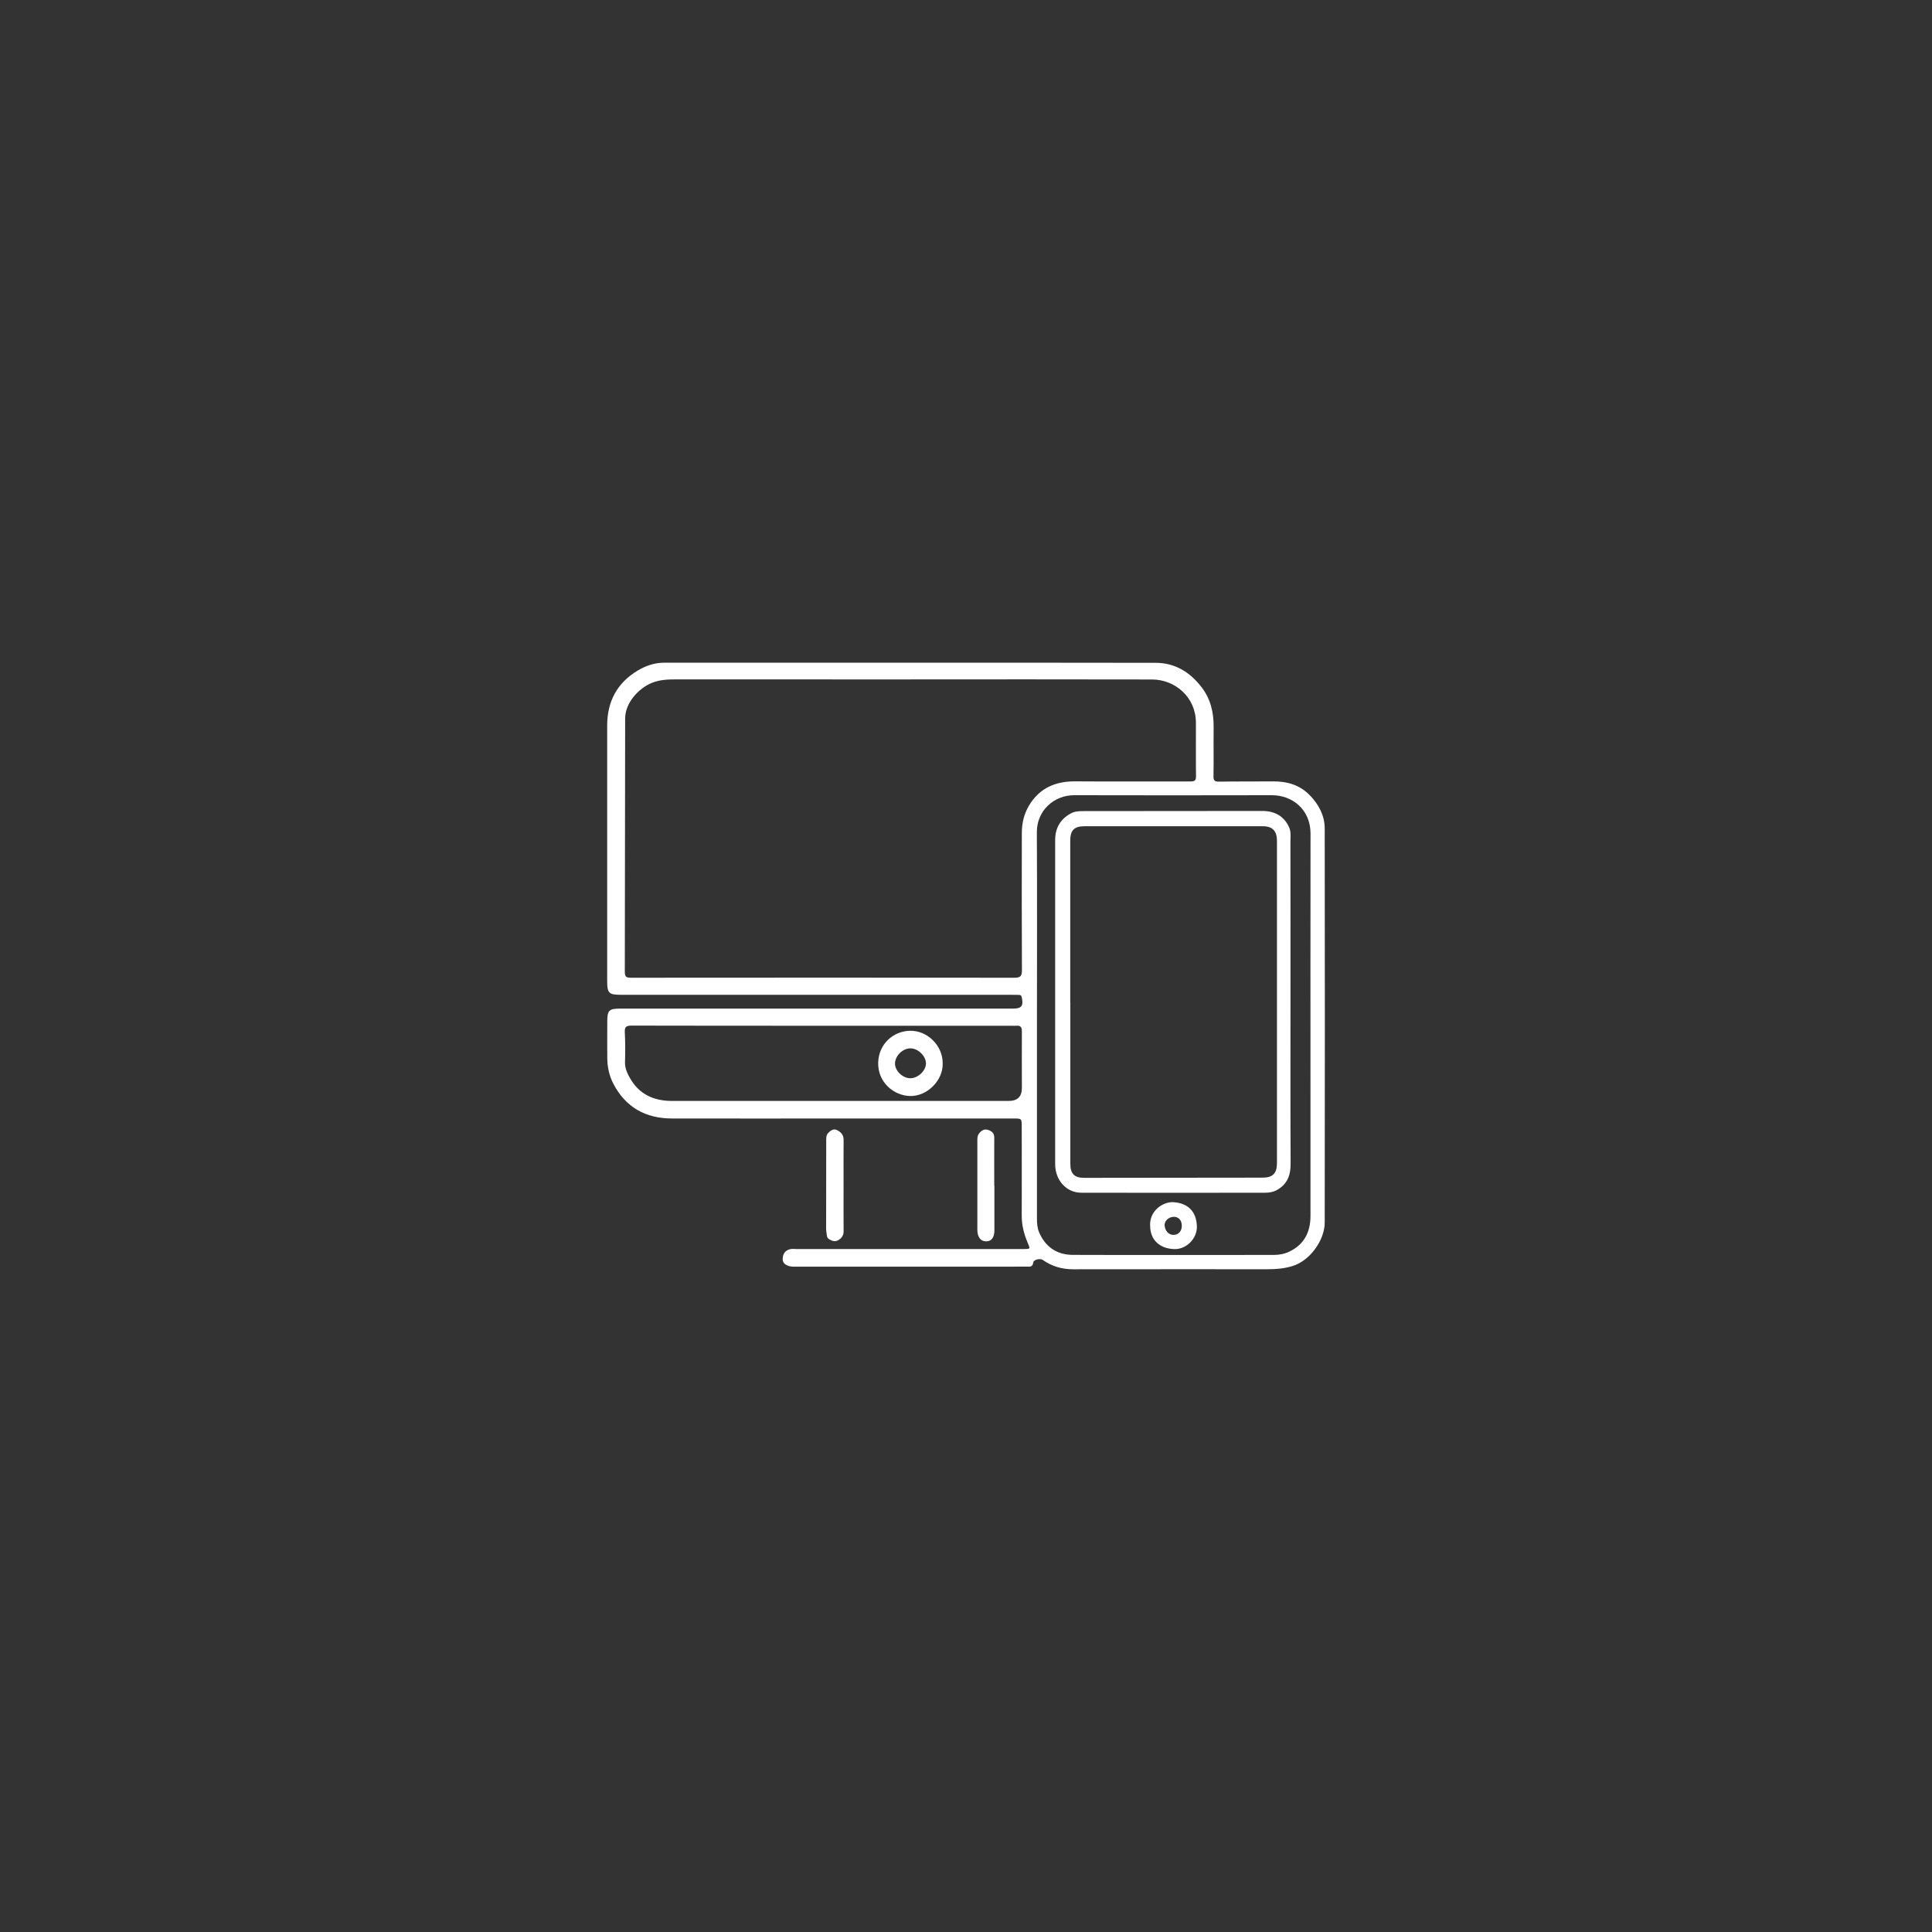 <svg xmlns="http://www.w3.org/2000/svg" id="Capa_1" viewBox="0 0 400 400"><rect x="0" y="0" width="400" height="400" fill="#333333" stroke="none"/><defs><style>      .cls-1 {        fill: #fff;      }    </style></defs><path class="cls-1" d="M188.46,137.21c16.93,0,33.87-.02,50.8.02,4.01,0,7.13,1.93,9.53,5.07,1.86,2.43,2.51,5.23,2.48,8.25-.04,3.38.03,6.76-.03,10.13-.02.96.27,1.17,1.18,1.15,3.75-.06,7.5-.02,11.25-.05,2.89-.02,5.48.77,7.51,2.87,1.85,1.9,3.08,4.19,3.09,6.89.03,27.19.04,54.38,0,81.57,0,3.58-3,7.92-6.73,9.03-1.71.51-3.36.64-5.08.64-13.43,0-26.86-.01-40.29.01-2.33,0-4.41-.62-6.3-1.95-.51-.36-1.89-.05-1.95.55-.11,1-.78.85-1.37.85-3.87.02-7.75.01-11.62.01-11.99,0-23.98,0-35.97,0-.49,0-1,.03-1.47-.09-.89-.23-1.57-.68-1.43-1.79.13-1.04.72-1.6,1.7-1.77.36-.06.74,0,1.11,0,15.66,0,31.31,0,46.97,0,1.53,0,1.49.01.91-1.35-.73-1.74-1.21-3.54-1.21-5.45.02-6.18,0-12.36,0-18.54,0-1.69-.02-1.69-1.76-1.69-11.37,0-22.74,0-34.11,0-12.19,0-24.39.03-36.58,0-5.42-.01-9.56-2.31-12.1-7.19-.86-1.65-1.24-3.45-1.26-5.31-.03-2.55,0-5.11,0-7.66,0-2.19.39-2.59,2.58-2.59,26.98,0,53.97,0,80.95,0,.16,0,.33,0,.49,0,1.76,0,2.18-.56,1.8-2.33-.09-.43-.3-.52-.68-.51-.66,0-1.32-.02-1.98-.02-26.78,0-53.56,0-80.34,0-2.5,0-2.84-.33-2.84-2.84,0-17.63,0-35.27,0-52.9,0-4.97,2.04-8.81,6.29-11.37,1.67-1.01,3.52-1.65,5.54-1.65,16.97.01,33.95,0,50.92,0ZM188.49,140.67c-16.19,0-32.38,0-48.57-.01-1.7,0-3.35.07-4.96.72-2.73,1.12-5.52,4.11-5.53,7.36-.05,17.51-.02,35.01-.07,52.52,0,1.11.47,1.17,1.32,1.17,26.45-.02,52.89-.03,79.34,0,1.27,0,1.57-.35,1.56-1.58-.05-9.47-.04-18.95-.02-28.42,0-2.03.47-3.97,1.52-5.71,2.17-3.58,5.46-4.98,9.56-4.95,7.95.06,15.9,0,23.85.02.84,0,1.14-.18,1.13-1.08-.05-3.71,0-7.41-.02-11.12-.03-5.29-4.33-8.89-9.06-8.91-16.68-.04-33.37-.02-50.05-.02ZM214.69,212.24h0c0,13.35,0,26.7,0,40.05,0,.99.07,1.99.46,2.88,1.31,3.03,3.71,4.63,6.97,4.64,13.88.05,27.77.01,41.66.01,1.12,0,2.23-.23,3.21-.71,3.03-1.46,4.32-4.03,4.33-7.31,0-8.2,0-16.4,0-24.6,0-18.21-.02-36.42.01-54.63,0-4.9-3.69-7.94-8.03-7.93-13.64.03-27.28.03-40.91,0-4.11-.01-7.75,3.13-7.72,7.68.07,13.31.02,26.62.02,39.93ZM170.42,212.37h0c-13.22,0-26.44,0-39.65-.03-1.05,0-1.47.21-1.41,1.35.1,2.05.11,4.12.04,6.17-.05,1.27.46,2.33,1.02,3.33,1.9,3.38,4.94,4.75,8.74,4.75,23.22-.01,46.45,0,69.67,0q2.74,0,2.74-2.68c0-3.91-.03-7.82,0-11.74,0-.83-.26-1.23-1.12-1.15-.33.03-.66,0-.99,0-13.01,0-26.02,0-39.04,0Z"></path><path class="cls-1" d="M174.65,245.52c0,3.13-.02,6.26.01,9.39,0,.84-.36,1.38-1.03,1.81-.65.41-1.23.26-1.85-.08-.37-.2-.56-.45-.59-.86-.04-.45-.15-.9-.15-1.34,0-6.06,0-12.11.02-18.17,0-.6-.05-1.24.42-1.71.51-.51,1.1-.96,1.86-.57.79.41,1.33,1.01,1.32,2.01-.03,3.17-.01,6.34-.01,9.52Z"></path><path class="cls-1" d="M205.88,245.5c0,3.09,0,6.17,0,9.26,0,1.48-.66,2.29-1.78,2.25-1.08-.04-1.75-.93-1.75-2.36,0-6.13,0-12.26,0-18.4,0-.53-.02-1.06.32-1.53.48-.66,1.12-1.05,1.91-.78.7.23,1.28.65,1.27,1.57-.02,3.33,0,6.67,0,10,.01,0,.03,0,.04,0Z"></path><path class="cls-1" d="M267.18,207.44c0,11.16-.03,22.33.03,33.49.01,2.38-.67,4.22-2.8,5.43-.78.44-1.62.58-2.47.58-12.69.02-25.38.03-38.07,0-3.09,0-5.41-2.59-5.41-5.91,0-14.13,0-28.26,0-42.39,0-8.24-.01-16.48,0-24.72,0-2.48,1.08-4.35,3.28-5.53.81-.44,1.74-.46,2.63-.46,12.32-.02,24.64-.01,36.95-.03,2.56,0,4.48,1.01,5.57,3.37.44.96.28,2.03.28,3.04.02,11.04.01,22.08.01,33.12h0ZM221.6,207.46h0c0,11.16,0,22.33,0,33.49,0,2.05.82,2.91,2.86,2.91,12.32,0,24.63-.02,36.95-.04,2.11,0,2.97-.9,2.97-3,0-22.25,0-44.49,0-66.74,0-2.07-.94-3.02-2.98-3.02-12.28,0-24.55,0-36.83,0-2.18,0-2.99.83-2.99,3.03,0,11.12,0,22.25,0,33.37Z"></path><path class="cls-1" d="M238.12,253.8c-.17-3.19,2.75-5.04,4.84-4.9,2.89.19,4.72,1.81,4.84,4.95.1,2.55-2.17,4.87-4.75,4.76-2.98-.13-4.92-1.92-4.92-4.81ZM244.68,253.74c-.02-1.16-.74-1.91-1.84-1.8-.83.08-1.83.79-1.71,1.86.12,1.06.82,1.88,1.84,1.87,1.05-.02,1.72-.78,1.71-1.92Z"></path><path class="cls-1" d="M195.17,220.16c.11,3.55-3.24,6.85-6.76,6.76-3.37-.09-6.7-2.84-6.59-6.93.1-3.83,3.11-6.5,6.57-6.58,3.64-.08,6.82,3.1,6.78,6.75ZM188.46,223.24c1.58.01,3.23-1.54,3.25-3.05.01-1.53-1.61-3.12-3.19-3.14-1.59-.02-3.17,1.49-3.22,3.09-.05,1.52,1.55,3.09,3.17,3.1Z"></path></svg>
